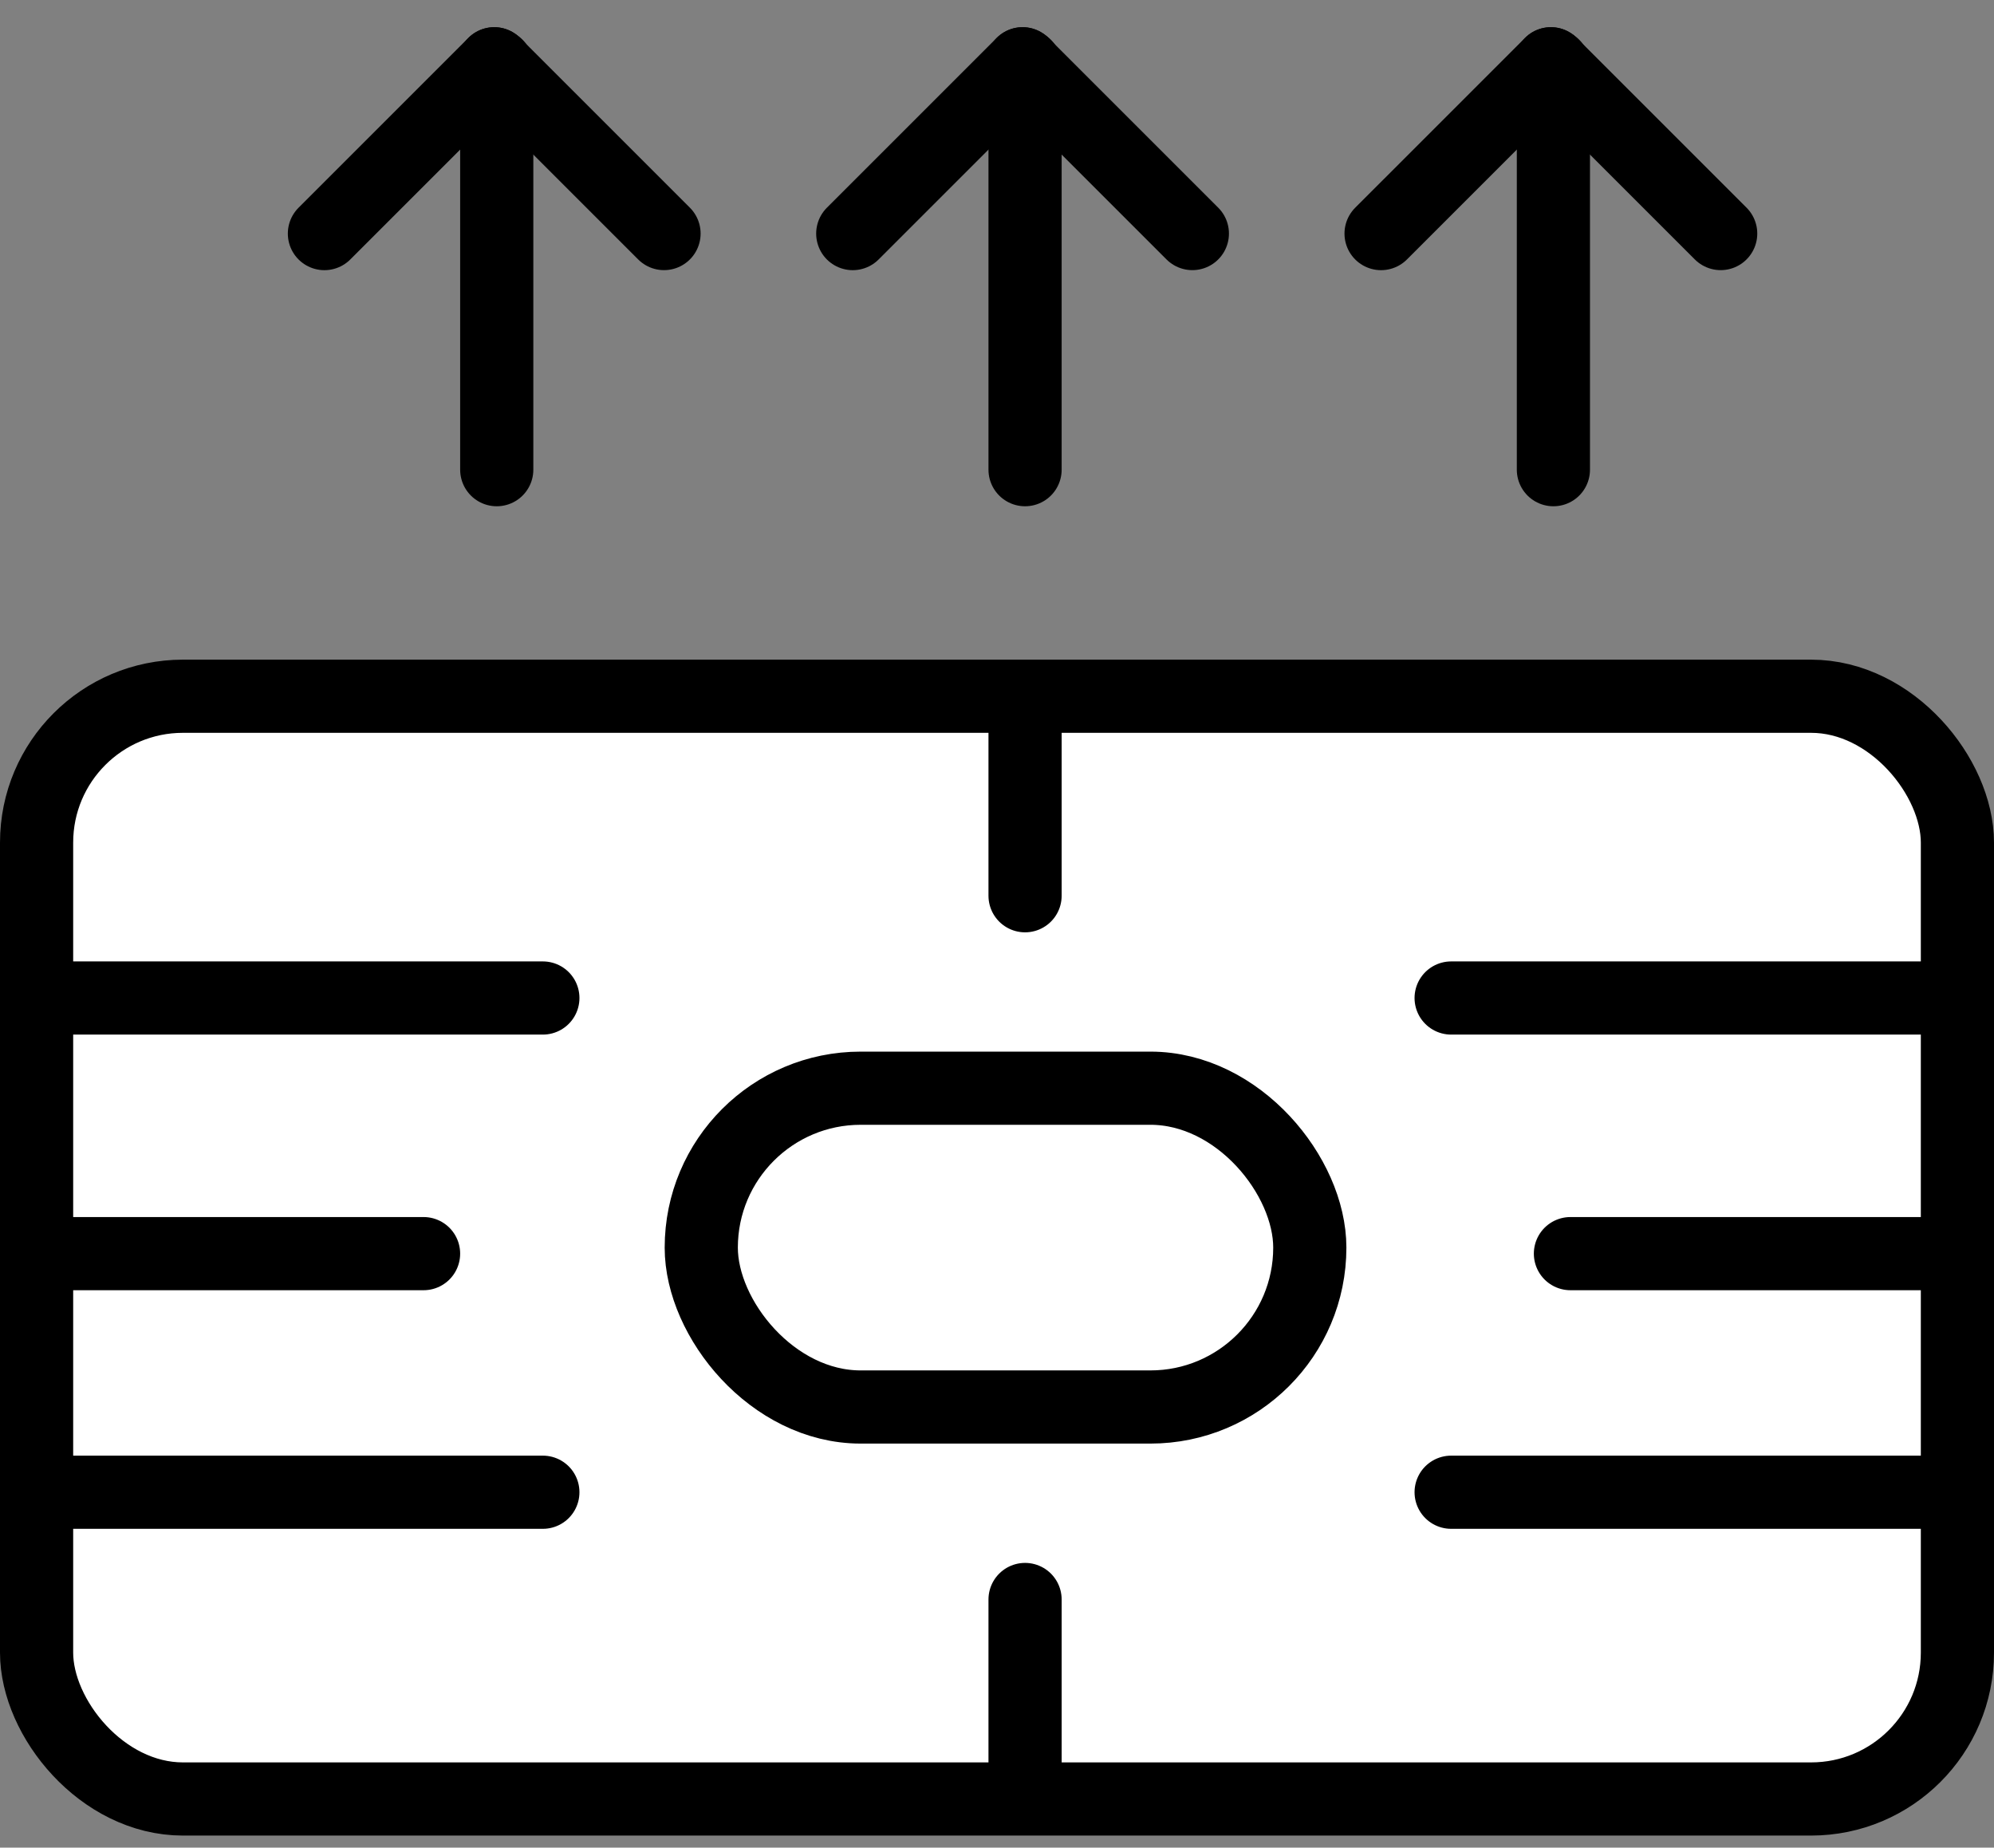 <svg width="109" height="101" viewBox="0 0 109 101" fill="none" xmlns="http://www.w3.org/2000/svg">
<rect x="0" y="0" width="109" height="101" fill="#808080" stroke="none"/>
<rect x="2" y="38.06" width="105" height="60.282" rx="8" fill="white" stroke="black" stroke-width="4"/>
<rect x="38.334" y="59.487" width="33.265" height="17.427" rx="8.714" fill="white" stroke="black" stroke-width="4"/>
<line x1="56.034" y1="39.923" x2="56.034" y2="48.966" stroke="black" stroke-width="4" stroke-linecap="round"/>
<line x1="56.034" y1="3.59" x2="56.034" y2="25.675" stroke="black" stroke-width="4" stroke-linecap="round"/>
<line x1="55.898" y1="3.487" x2="46.615" y2="12.769" stroke="black" stroke-width="4" stroke-linecap="round"/>
<line x1="2" y1="-2" x2="15.128" y2="-2" transform="matrix(0.707 0.707 0.707 -0.707 55.898 0.658)" stroke="black" stroke-width="4" stroke-linecap="round"/>
<line x1="27.154" y1="3.59" x2="27.154" y2="25.675" stroke="black" stroke-width="4" stroke-linecap="round"/>
<line x1="27.017" y1="3.487" x2="17.734" y2="12.769" stroke="black" stroke-width="4" stroke-linecap="round"/>
<line x1="2" y1="-2" x2="15.128" y2="-2" transform="matrix(0.707 0.707 0.707 -0.707 27.017 0.658)" stroke="black" stroke-width="4" stroke-linecap="round"/>
<line x1="84.915" y1="3.59" x2="84.915" y2="25.675" stroke="black" stroke-width="4" stroke-linecap="round"/>
<line x1="84.778" y1="3.487" x2="75.495" y2="12.769" stroke="black" stroke-width="4" stroke-linecap="round"/>
<line x1="2" y1="-2" x2="15.128" y2="-2" transform="matrix(0.707 0.707 0.707 -0.707 84.778 0.658)" stroke="black" stroke-width="4" stroke-linecap="round"/>
<line x1="3.863" y1="54.556" x2="29.675" y2="54.556" stroke="black" stroke-width="4" stroke-linecap="round"/>
<line x1="3.863" y1="81.573" x2="29.675" y2="81.573" stroke="black" stroke-width="4" stroke-linecap="round"/>
<line x1="3.863" y1="68.53" x2="23.154" y2="68.53" stroke="black" stroke-width="4" stroke-linecap="round"/>
<line x1="2" y1="-2" x2="27.812" y2="-2" transform="matrix(-1 0 0 1 107.137 56.556)" stroke="black" stroke-width="4" stroke-linecap="round"/>
<line x1="2" y1="-2" x2="27.812" y2="-2" transform="matrix(-1 0 0 1 107.137 83.573)" stroke="black" stroke-width="4" stroke-linecap="round"/>
<line x1="2" y1="-2" x2="21.291" y2="-2" transform="matrix(-1 0 0 1 107.137 70.53)" stroke="black" stroke-width="4" stroke-linecap="round"/>
<line x1="56.034" y1="87.436" x2="56.034" y2="96.479" stroke="black" stroke-width="4" stroke-linecap="round"/>
</svg>
